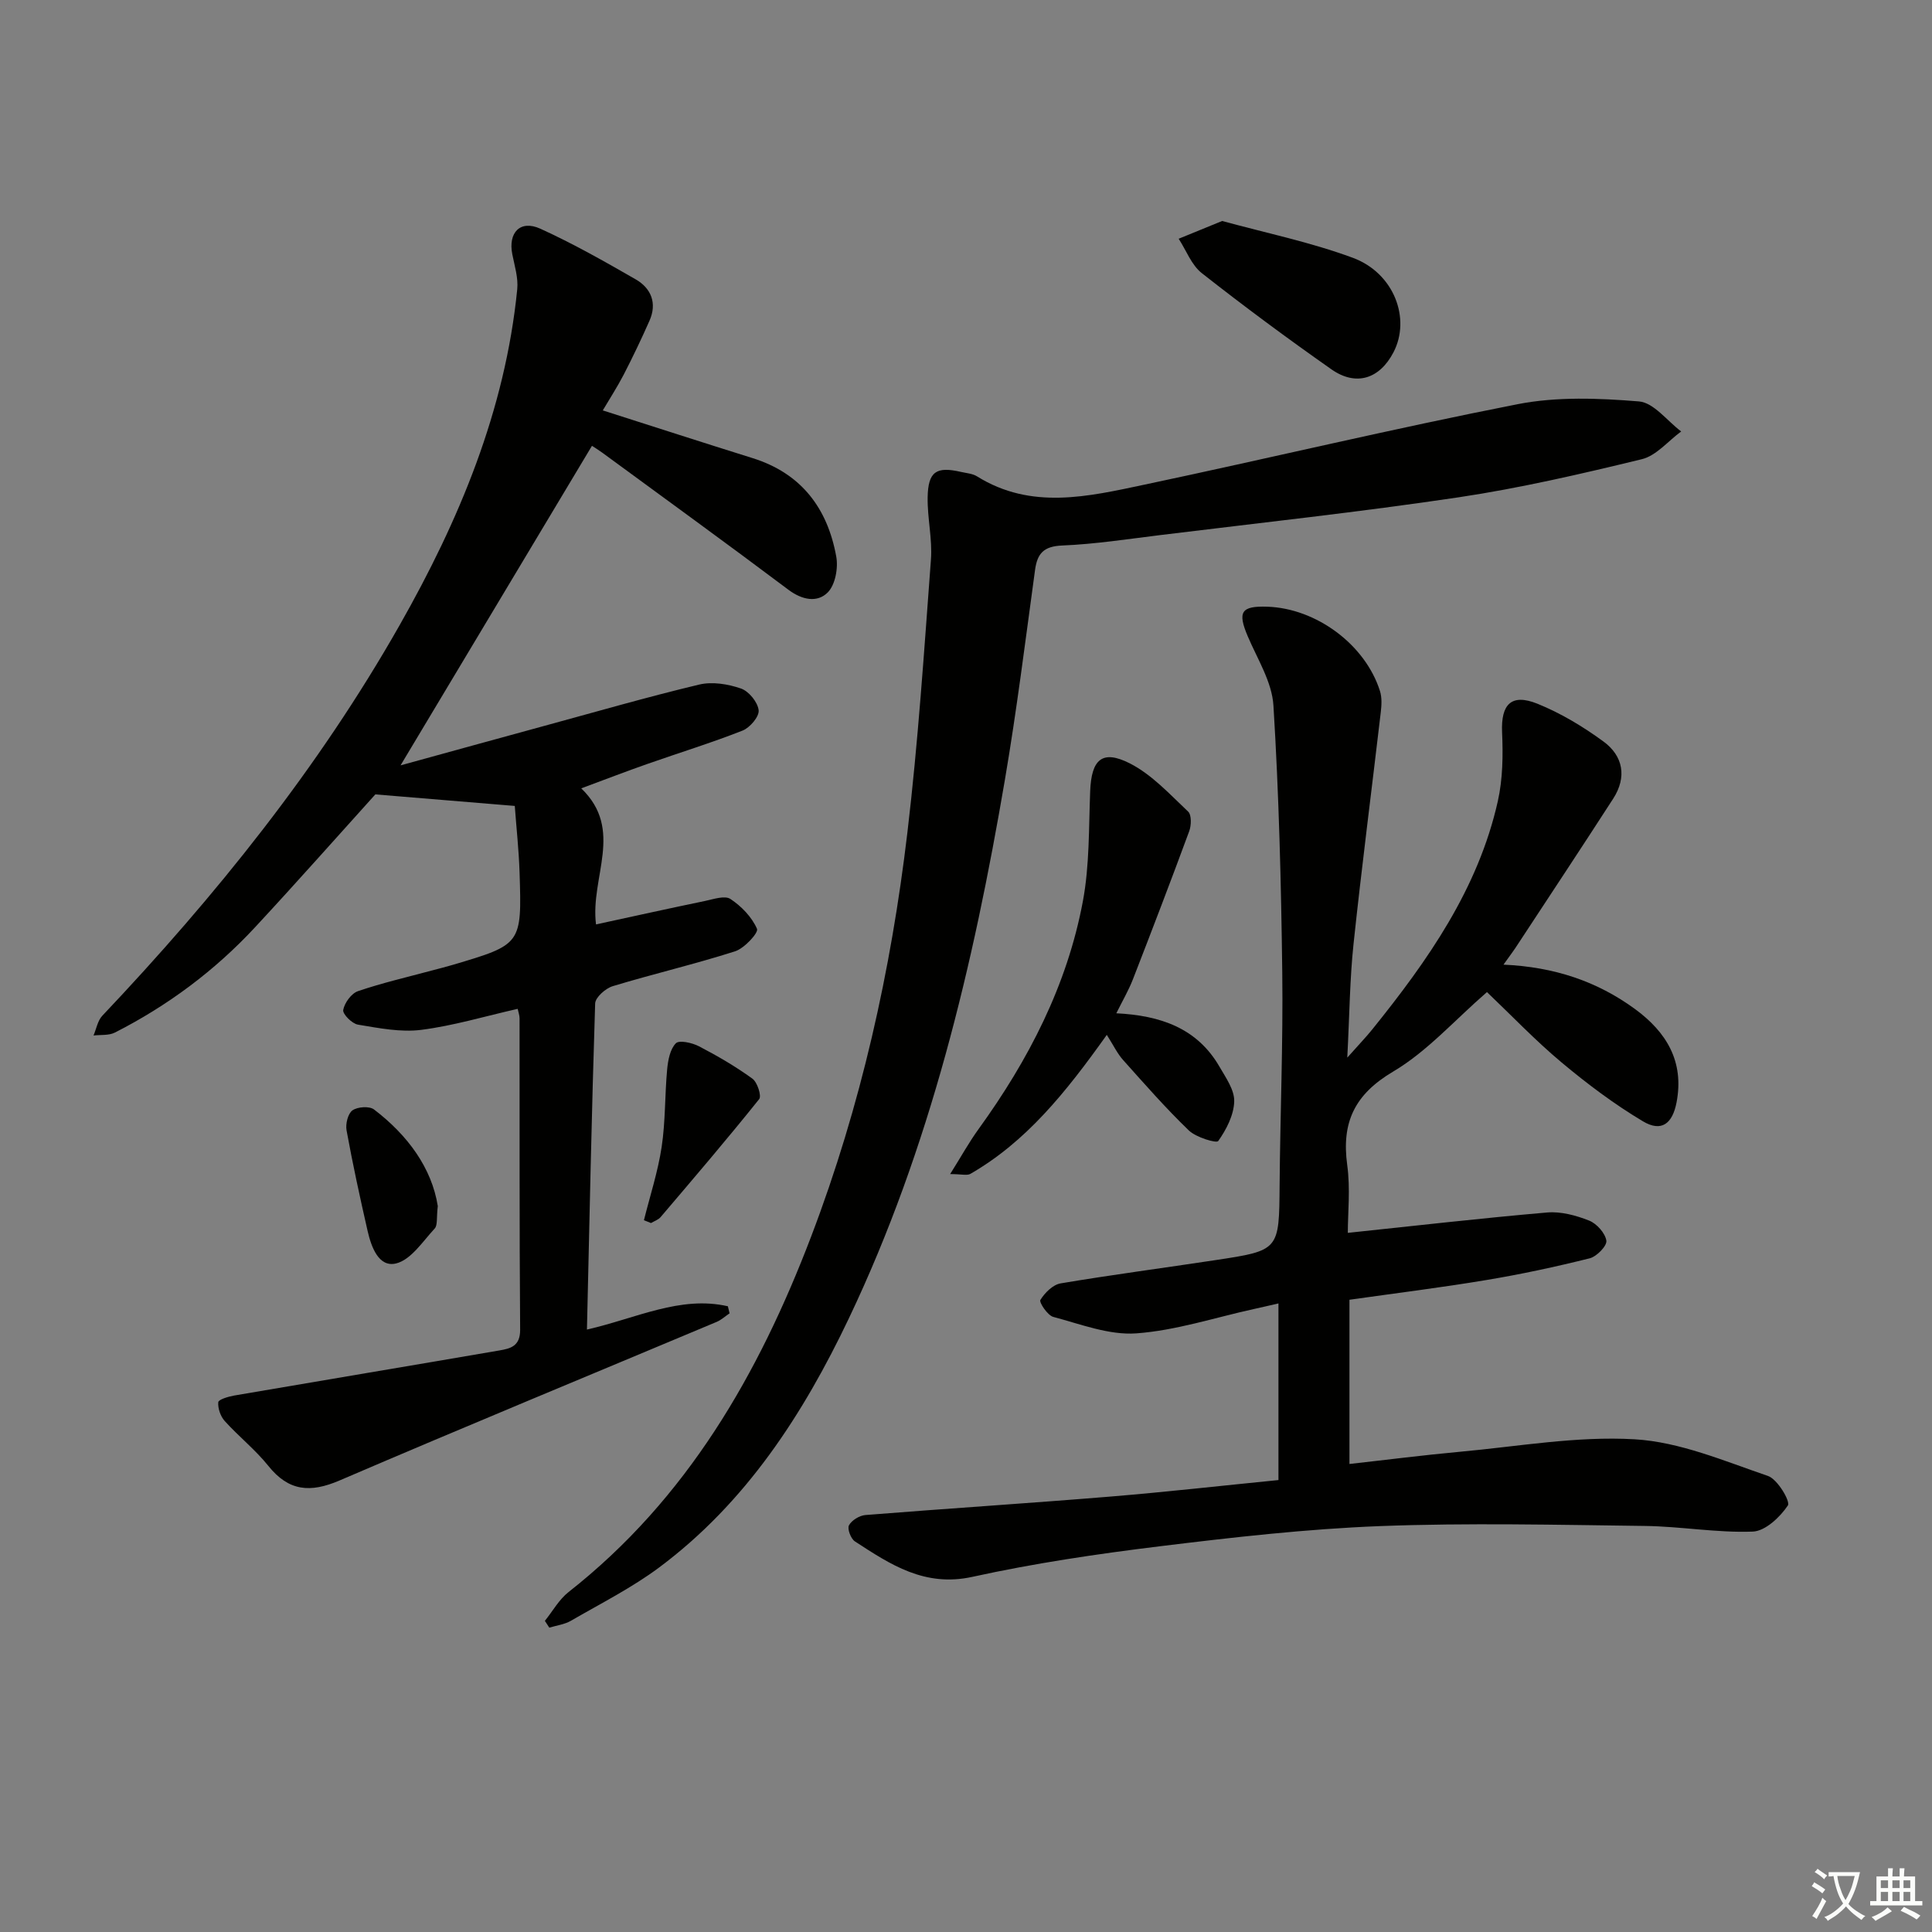<svg enable-background="new 0 0 400 400" viewBox="0 0 400 400" xmlns="http://www.w3.org/2000/svg"><rect x="0" y="0" width="400" height="400" fill="#808080" stroke="none"/><path d="m377.9 391.2c-.2.3-.4.5-.6.8-.7-.6-1.4-1-2.2-1.5.2-.3.4-.5.5-.8.6.4 1.4.8 2.3 1.5zm-1.8 6.1c-.2-.2-.5-.4-.9-.6.4-.6.8-1.2 1.2-1.9s.7-1.3.9-1.9c.3.3.5.5.8.7-.7 1.3-1.4 2.6-2 3.7zm2.2-9c-.3.3-.5.5-.6.8-.6-.6-1.3-1.1-2-1.5.3-.3.5-.5.6-.7.6.5 1.3.9 2 1.4zm.3.2v-.9h2 4.5c-.3 1.3-.6 2.5-1 3.6s-.9 2.1-1.4 3c.4.5 1 1 1.6 1.4s1.2.8 1.9 1.1c-.3.2-.5.4-.8.8-.4-.3-1-.7-1.6-1.2s-1.2-1.1-1.6-1.6c-.5.6-1.1 1.1-1.7 1.6s-1.4.9-2.1 1.4c-.1-.3-.3-.5-.7-.8.6-.2 1.2-.5 1.9-1s1.4-1.1 2-1.8c-.5-.8-.9-1.6-1.2-2.5s-.6-2-.8-3.2c-.4.1-.7.1-1 .1zm2.5 2.7c.3 1 .7 1.7 1 2.2.3-.5.6-1.1 1-2s.6-1.9.9-3h-3.2-.4c.1.9.3 1.8.7 2.8z" fill="#fbfcfa"/><path d="m396.5 388.5v1.5 3.6h1.5v.9c-.4 0-1 0-1.7 0h-7.9c-.5 0-.9 0-1.2 0v-.9h1.3v-3.5c0-.7 0-1.2 0-1.6h2.4c0-.8 0-1.4 0-1.7h1c0 .3-.1.8-.1 1.7h1.5c0-.8 0-1.4 0-1.7h1c0 .3-.1.9-.1 1.7zm-8.2 9.2c-.2-.3-.5-.5-.8-.8.8-.3 1.4-.6 1.9-.9s1-.7 1.4-1.1c.3.3.6.5.9.8-1.6 1-2.8 1.6-3.4 2zm2.6-6.8v-1.6h-1.5v1.6zm0 2.7v-1.9h-1.5v1.9zm2.4-2.7v-1.6h-1.5v1.6zm0 2.7v-1.9h-1.5v1.9zm.2 2 .7-.8c.4.2.9.5 1.6.8s1.3.7 1.8 1c-.3.3-.5.6-.8.8-.4-.3-1.5-1-3.3-1.8zm2-4.7v-1.6h-1.4v1.6zm0 2.7v-1.9h-1.4v1.9z" fill="#fbfcfa"/><g fill="#010100"><path d="m124.8 84.97c10.9 3.48 20.94 6.73 31.02 9.88 10.1 3.16 15.52 10.4 17.32 20.4.43 2.36-.21 5.85-1.77 7.41-2.14 2.15-5.26 1.59-8.11-.54-12.77-9.59-25.7-18.96-38.58-28.41-.78-.57-1.61-1.07-2.12-1.41-13.04 21.77-25.96 43.34-39.63 66.16 10.36-2.85 19.99-5.51 29.64-8.14 10.72-2.92 21.4-6.01 32.2-8.59 2.7-.64 5.96-.11 8.64.82 1.63.56 3.47 2.82 3.66 4.5.15 1.31-1.81 3.61-3.33 4.21-6.47 2.55-13.15 4.6-19.72 6.91-4.37 1.53-8.69 3.2-13.68 5.05 8.96 8.61 1.81 18.39 3.06 28.17 7.75-1.68 15.14-3.32 22.54-4.85 1.76-.37 4.11-1.19 5.28-.42 2.28 1.5 4.45 3.75 5.51 6.19.35.8-2.61 4.03-4.54 4.65-8.36 2.67-16.93 4.67-25.34 7.22-1.48.45-3.58 2.31-3.63 3.57-.72 22.28-1.17 44.58-1.7 67.52 10.2-2.32 19.31-7.08 29.18-4.82.12.49.23.98.35 1.46-.89.6-1.71 1.37-2.69 1.78-26.03 10.93-52.13 21.69-78.07 32.83-6.03 2.59-10.51 2.25-14.73-3.02-2.69-3.36-6.15-6.09-9.04-9.3-.87-.97-1.44-2.62-1.33-3.89.05-.56 2.1-1.17 3.3-1.38 18.31-3.14 36.63-6.19 54.94-9.34 2.25-.39 4.28-.87 4.26-4.27-.17-21.49-.09-42.99-.12-64.48 0-.62-.24-1.25-.39-1.97-6.77 1.53-13.29 3.5-19.96 4.35-4.27.54-8.78-.36-13.11-1.08-1.23-.2-3.21-2.2-3.05-3.04.27-1.47 1.68-3.42 3.05-3.89 5.01-1.71 10.19-2.9 15.31-4.28 1.44-.39 2.9-.74 4.33-1.17 14.25-4.22 14.3-4.23 13.82-19.16-.15-4.61-.66-9.22-.99-13.74-9.64-.8-18.95-1.57-28.87-2.39-7.75 8.58-16.22 18.16-24.92 27.53-8.34 8.98-18.07 16.22-29 21.78-1.26.64-2.94.43-4.43.61.59-1.38.86-3.08 1.83-4.1 23.42-24.75 44.69-51.15 61.55-80.86 12.31-21.68 21.85-44.43 24.35-69.56.23-2.35-.55-4.83-1.02-7.21-.9-4.51 1.64-7.2 5.8-5.31 6.77 3.08 13.28 6.77 19.73 10.48 3.22 1.85 4.48 4.94 2.87 8.57-1.67 3.78-3.45 7.5-5.34 11.17-1.37 2.63-2.99 5.12-4.33 7.4z"/><path d="m311.28 199.72c10.52.47 19.38 3.45 27.23 9.19 6.51 4.77 10.21 10.85 8.61 19.29-.85 4.47-3.13 6.24-6.96 3.96-5.94-3.54-11.54-7.75-16.86-12.2-5.45-4.56-10.39-9.75-15.44-14.56-6.77 5.88-12.41 12.31-19.41 16.45-8.03 4.75-10.73 10.55-9.52 19.38.67 4.89.12 9.94.12 14.02 13.97-1.47 27.62-3.04 41.3-4.22 2.84-.24 5.96.61 8.66 1.68 1.58.63 3.33 2.59 3.57 4.16.16 1.06-1.99 3.28-3.45 3.65-7.05 1.76-14.19 3.3-21.36 4.49-9.32 1.56-18.71 2.72-28.38 4.09v34c7.73-.86 15.25-1.83 22.8-2.52 12.08-1.1 24.25-3.29 36.24-2.59 9.34.54 18.56 4.5 27.61 7.59 1.97.67 4.68 5.27 4.12 6.11-1.63 2.43-4.68 5.31-7.27 5.41-7.43.28-14.91-1.08-22.38-1.17-18.25-.23-36.53-.66-54.75.03-15.25.59-30.47 2.32-45.63 4.18-13 1.59-26.02 3.52-38.81 6.33-9.88 2.17-16.97-2.55-24.32-7.34-.85-.55-1.62-2.61-1.23-3.33.56-1.04 2.17-2.03 3.41-2.13 16.9-1.35 33.82-2.43 50.71-3.82 11.56-.95 23.09-2.26 34.8-3.42 0-12.37 0-24.15 0-36.57-1.81.41-3.47.81-5.14 1.17-8.09 1.78-16.13 4.44-24.31 5.03-5.63.4-11.51-1.91-17.17-3.41-1.19-.32-2.97-3.02-2.67-3.51.91-1.48 2.59-3.16 4.19-3.43 10.64-1.79 21.34-3.19 32.01-4.81 13.31-2.01 13.22-2.04 13.33-15.55.12-14.65.73-29.29.55-43.93-.23-18.46-.69-36.94-1.83-55.36-.3-4.87-3.32-9.62-5.32-14.33-2.14-5.04-1.39-6.3 4.05-6.12 10.16.34 20.3 7.86 23.33 17.47.43 1.36.33 2.96.16 4.42-1.87 15.99-3.94 31.96-5.64 47.98-.77 7.24-.82 14.56-1.29 23.49 2.37-2.67 3.87-4.22 5.22-5.9 11.44-14.2 21.87-29.01 25.95-47.2 1.03-4.6 1.09-9.52.88-14.26-.25-5.76 1.88-8.1 7.32-5.91 4.82 1.95 9.43 4.72 13.64 7.8 4.12 3 4.92 7.39 2.04 11.86-6.49 10.05-13.09 20.02-19.66 30.02-.78 1.24-1.67 2.41-3.05 4.34z"/><path d="m112.81 335.58c1.62-2.01 2.92-4.4 4.9-5.96 24.52-19.27 39.37-45.11 50.24-73.64 10.28-26.98 16.52-54.98 19.91-83.56 2.23-18.78 3.47-37.69 4.88-56.56.32-4.26-.76-8.62-.68-12.92.1-5.32 1.79-6.41 6.88-5.24 1.13.26 2.41.34 3.35.93 11.23 7 23.02 4.17 34.62 1.72 25.79-5.45 51.44-11.6 77.31-16.67 8.12-1.59 16.79-1.25 25.11-.57 3.06.25 5.84 4.04 8.74 6.22-2.7 1.97-5.14 5.01-8.14 5.74-12.54 3.05-25.17 5.98-37.92 7.89-20.52 3.06-41.17 5.29-61.77 7.82-6.76.83-13.52 1.88-20.3 2.16-3.83.16-5.18 1.6-5.65 5.1-1.98 14.47-3.78 28.98-6.23 43.37-6.54 38.39-15.46 76.15-32.31 111.54-9.46 19.86-21.29 38.14-39.23 51.54-5.7 4.25-12.15 7.5-18.33 11.08-1.32.76-2.97.96-4.46 1.42-.32-.49-.62-.95-.92-1.41z"/><path d="m229.15 214.26c-8.61 12.1-16.75 22.15-28.23 28.77-.71.41-1.86.05-4.2.05 2.3-3.67 3.92-6.61 5.87-9.3 10.35-14.31 18.35-29.76 21.61-47.2 1.39-7.44 1.21-15.18 1.51-22.8.26-6.54 2.47-8.65 8.23-5.72 4.55 2.32 8.25 6.39 12.05 9.97.73.69.67 2.86.22 4.07-3.78 10.26-7.69 20.46-11.65 30.65-.89 2.29-2.15 4.44-3.44 7.04 9.08.45 16.73 3.04 21.36 11.06 1.32 2.28 3.13 4.83 3.05 7.2-.08 2.82-1.63 5.82-3.31 8.19-.36.51-4.58-.75-6.07-2.18-4.78-4.6-9.17-9.62-13.6-14.57-1.21-1.34-2.01-3.05-3.4-5.23z"/><path d="m253.04 45.75c9 2.47 18.28 4.38 27.06 7.63 8.53 3.16 12.04 12.59 8.4 19.57-2.87 5.5-7.74 7.09-12.84 3.52-9.12-6.4-18.08-13.03-26.84-19.92-2.14-1.68-3.22-4.71-4.79-7.12 2.75-1.13 5.51-2.25 9.01-3.68z"/><path d="m133.32 252.63c1.26-5.06 2.9-10.05 3.67-15.18.8-5.3.64-10.73 1.14-16.08.18-1.88.6-4.15 1.8-5.37.7-.71 3.37-.11 4.78.62 3.82 1.99 7.58 4.17 11.06 6.7 1.03.74 1.94 3.57 1.41 4.24-6.63 8.28-13.53 16.35-20.41 24.43-.48.56-1.32.83-1.99 1.23-.49-.21-.97-.4-1.46-.59z"/><path d="m90.64 249.7c-.29 2.42-.01 3.96-.64 4.65-2.48 2.68-4.91 6.47-7.99 7.23-3.6.88-5.14-3.41-5.9-6.72-1.58-6.92-3.09-13.86-4.36-20.84-.24-1.32.28-3.46 1.22-4.13 1.05-.75 3.5-.92 4.46-.19 7.04 5.36 11.96 12.16 13.21 20z"/></g></svg>